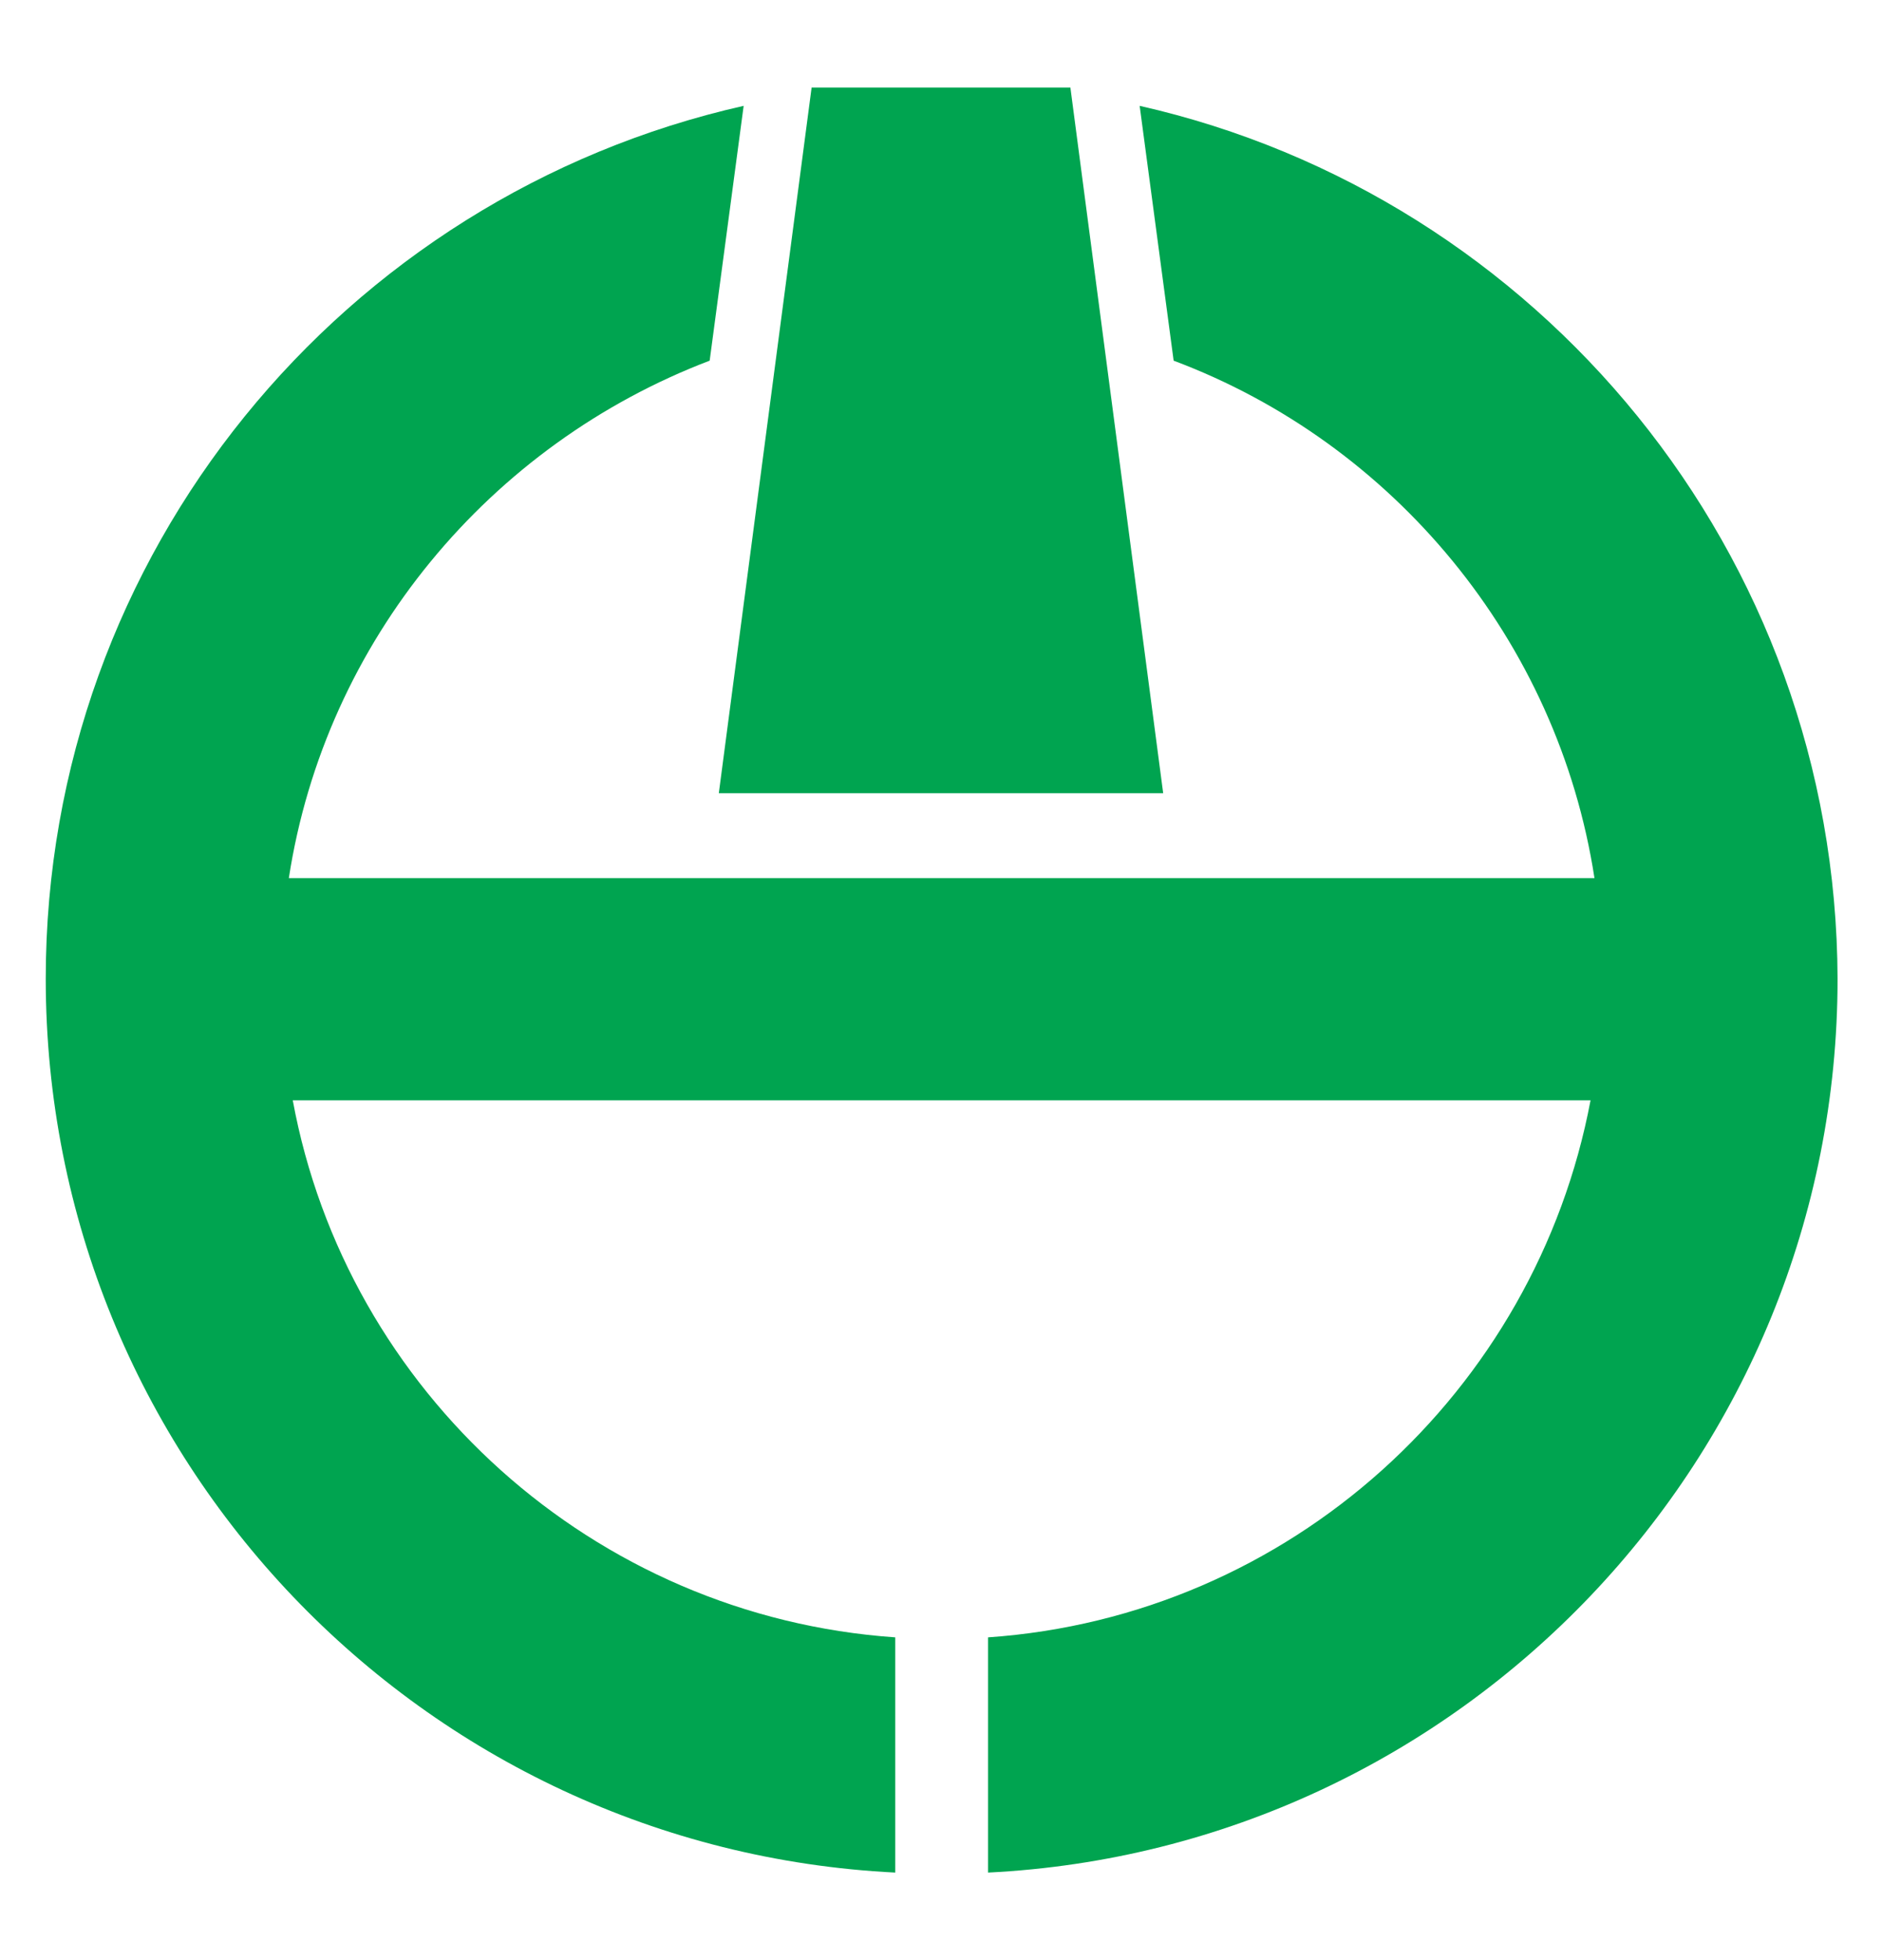 <?xml version="1.0" encoding="UTF-8"?>
<svg enable-background="new 0 0 144 150" version="1.1" viewBox="0 0 144 150" xml:space="preserve" xmlns="http://www.w3.org/2000/svg">
<style type="text/css">
	.st0{fill:#00A450;}
</style>

	<polygon class="st0" points="62.1 6.7 81.9 6.7 89 60.7 55 60.7"/>
	<path class="st0" d="M87.2,8.1l2.6,19.5c16.8,6.3,29.4,21.4,32.2,39.6H22.1C24.9,49,37.5,34,54.3,27.6l2.6-19.5   C26.3,15,3.5,42.3,3.5,74.9c0,36.7,28.8,66.6,65,68.4v-18c-23.1-1.6-42-18.8-46.1-41.1h99.3c-4.2,22.3-23,39.5-46.1,41.1v18   c36.2-1.8,65-31.8,65-68.4C140.5,42.3,117.7,15,87.2,8.1z"/>

</svg>
